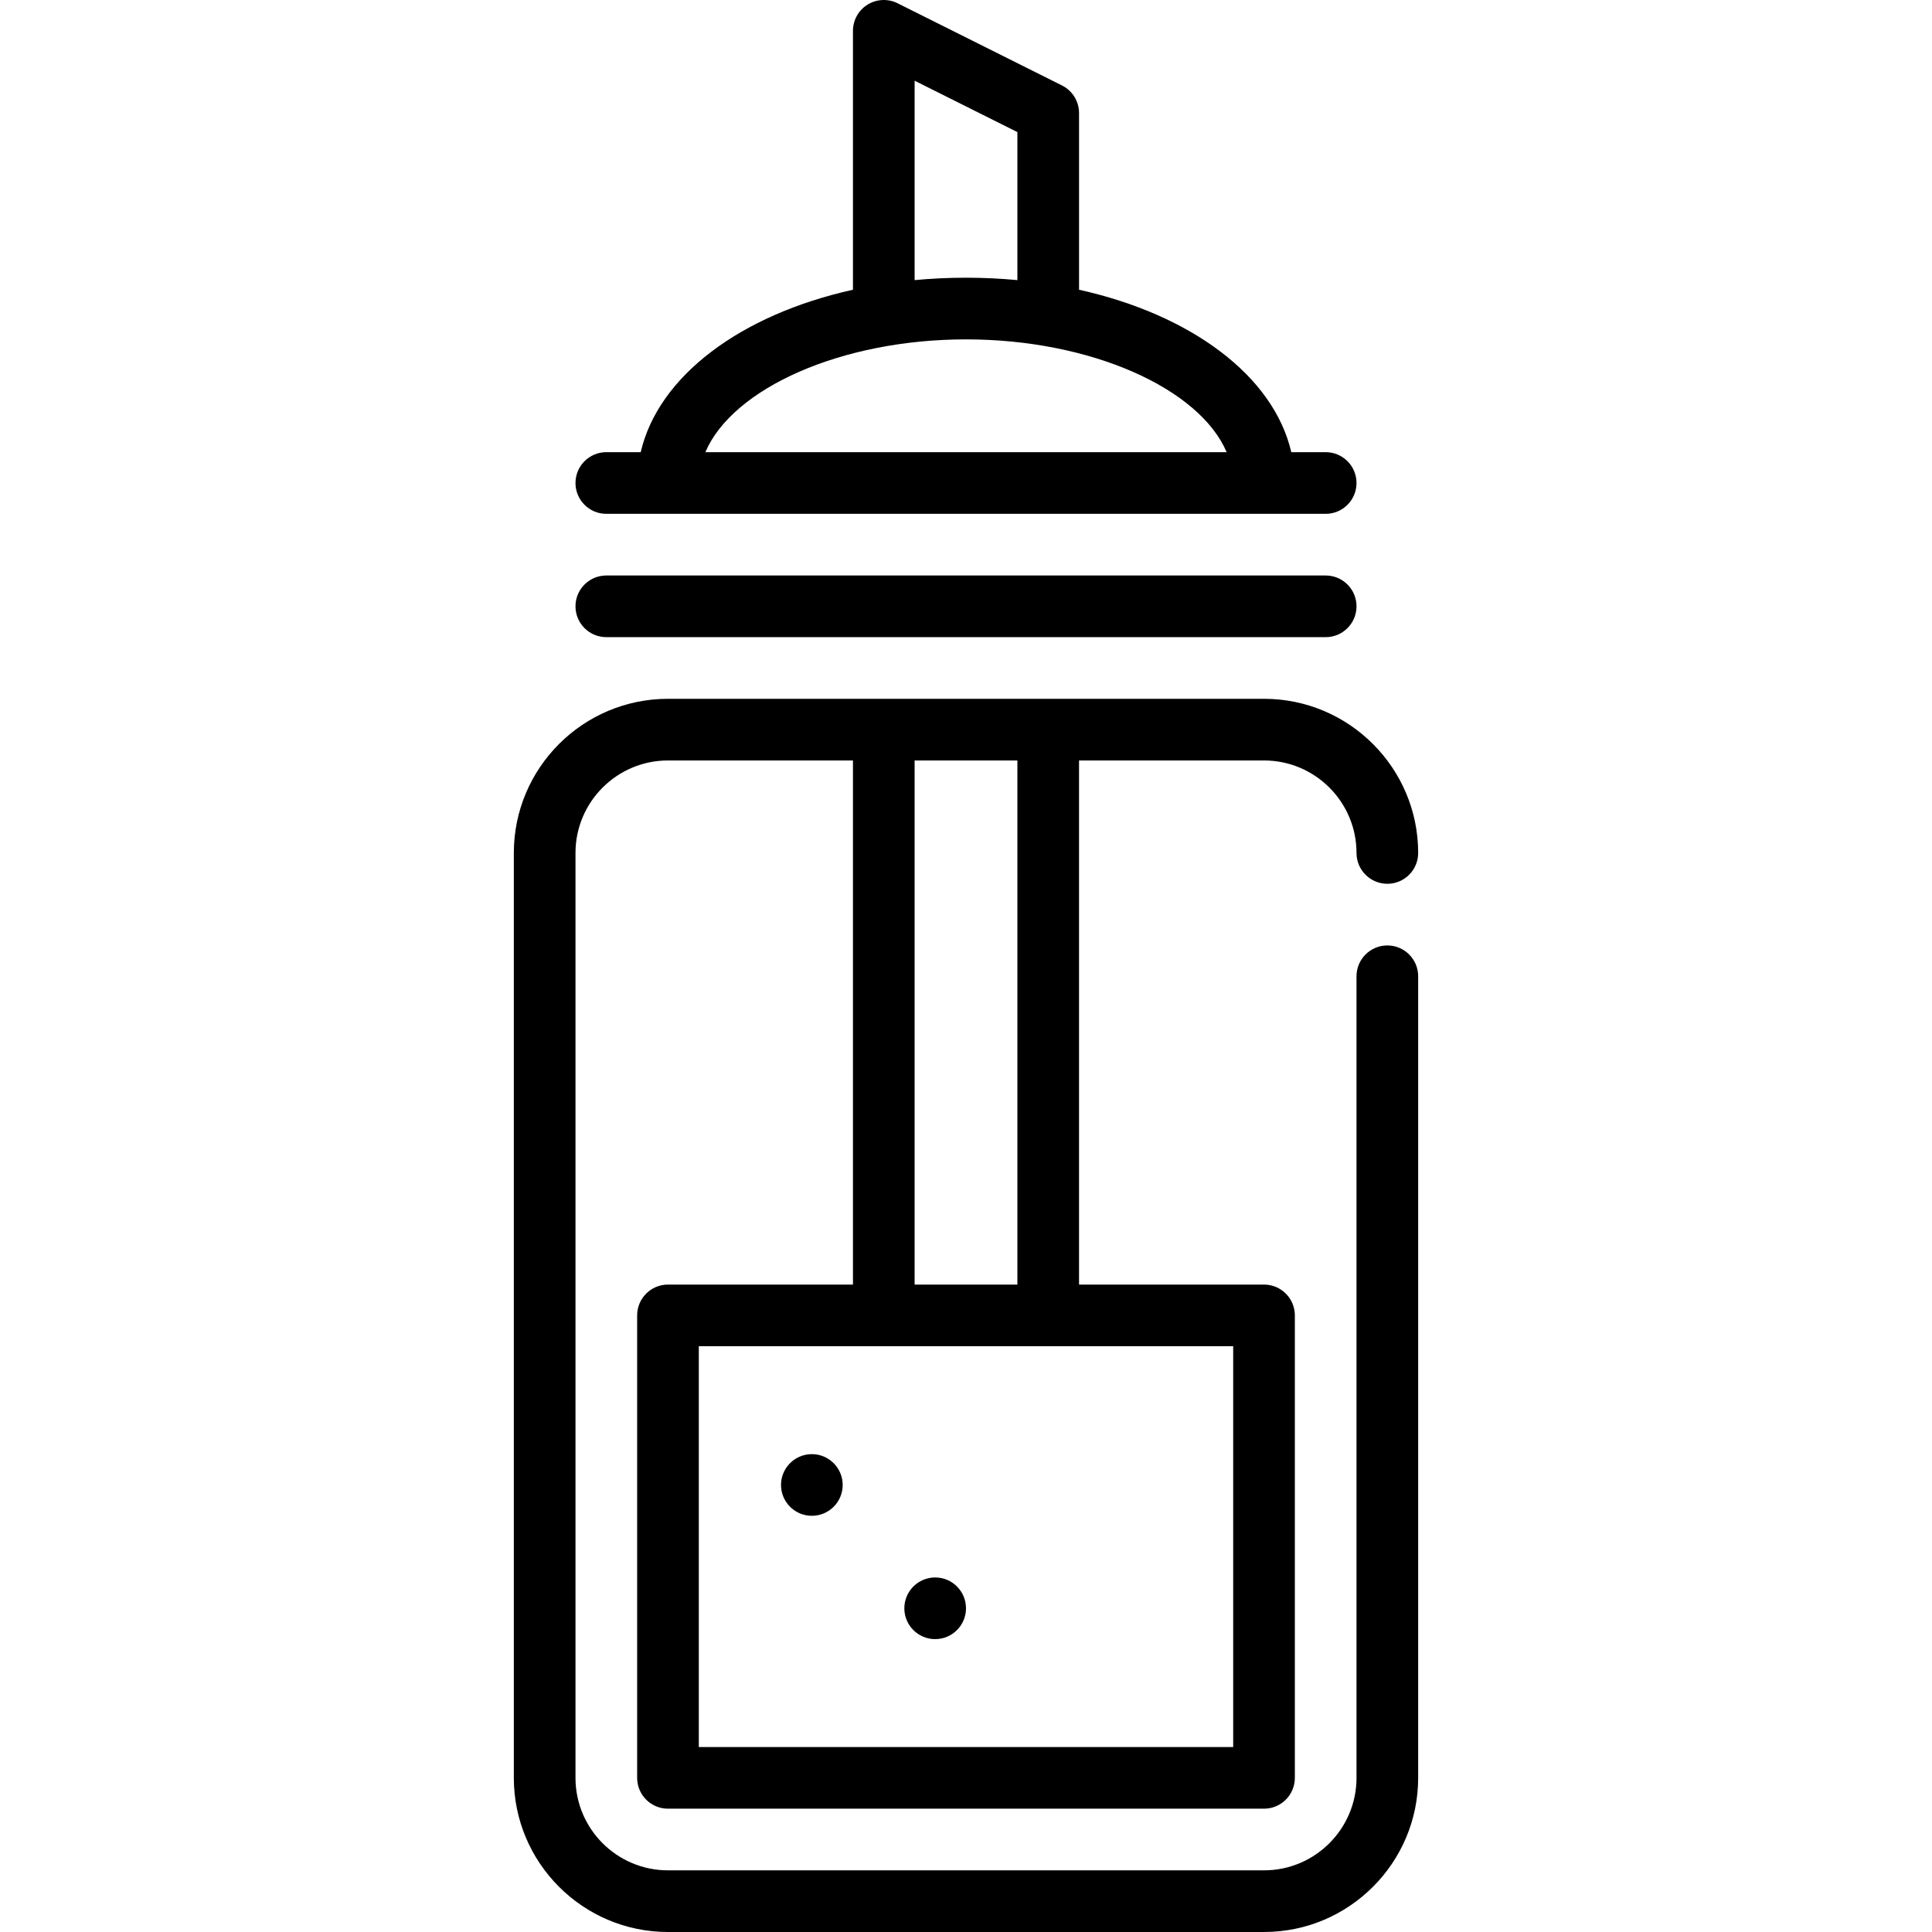 <?xml version='1.0' encoding='iso-8859-1'?>
<svg version="1.1" xmlns="http://www.w3.org/2000/svg" viewBox="0 0 470 470" xmlns:xlink="http://www.w3.org/1999/xlink" enable-background="new 0 0 470 470">
  <g>
    <circle cx="227.5" cy="391.25" r="7.5"/>
    <circle cx="197.5" cy="361.25" r="7.5"/>
    <path d="m147.5,125h175c4.142,0 7.5-3.358 7.5-7.5s-3.358-7.5-7.5-7.5h-8.365c-4.293-18.529-24.314-33.454-51.635-39.514v-42.986c0-2.841-1.605-5.438-4.146-6.708l-40-20c-2.326-1.163-5.087-1.039-7.297,0.328-2.211,1.367-3.557,3.781-3.557,6.38v62.986c-27.321,6.059-47.341,20.984-51.635,39.514h-8.365c-4.142,0-7.5,3.358-7.5,7.5s3.358,7.5 7.5,7.5zm75-105.365l25,12.5v36.008c-4.065-0.382-8.238-0.583-12.5-0.583s-8.435,0.2-12.5,0.583v-48.508zm12.5,62.926c30.46,0 56.817,11.961 63.404,27.439h-126.808c6.587-15.477 32.944-27.439 63.404-27.439z"/>
    <path d="m337.5,230c-4.142,0-7.5,3.358-7.5,7.5v195c0,12.407-10.093,22.5-22.5,22.5h-145c-12.407,0-22.5-10.093-22.5-22.5v-225c0-12.407 10.093-22.5 22.5-22.5h45v127.5h-45c-4.142,0-7.5,3.358-7.5,7.5v112.5c0,4.142 3.358,7.5 7.5,7.5h145c4.142,0 7.5-3.358 7.5-7.5v-112.5c0-4.142-3.358-7.5-7.5-7.5h-45v-127.5h45c12.407,0 22.5,10.093 22.5,22.5 0,4.142 3.358,7.5 7.5,7.5s7.5-3.358 7.5-7.5c0-20.678-16.822-37.5-37.5-37.5h-145c-20.678,0-37.5,16.822-37.5,37.5v225c0,20.678 16.822,37.5 37.5,37.5h145c20.678,0 37.5-16.822 37.5-37.5v-195c0-4.142-3.358-7.5-7.5-7.5zm-37.5,195h-130v-97.5h130v97.5zm-52.5-112.5h-25v-127.5h25v127.5z"/>
    <path d="m147.5,155h175c4.142,0 7.5-3.358 7.5-7.5s-3.358-7.5-7.5-7.5h-175c-4.142,0-7.5,3.358-7.5,7.5s3.358,7.5 7.5,7.5z"/>
  </g>
</svg>
